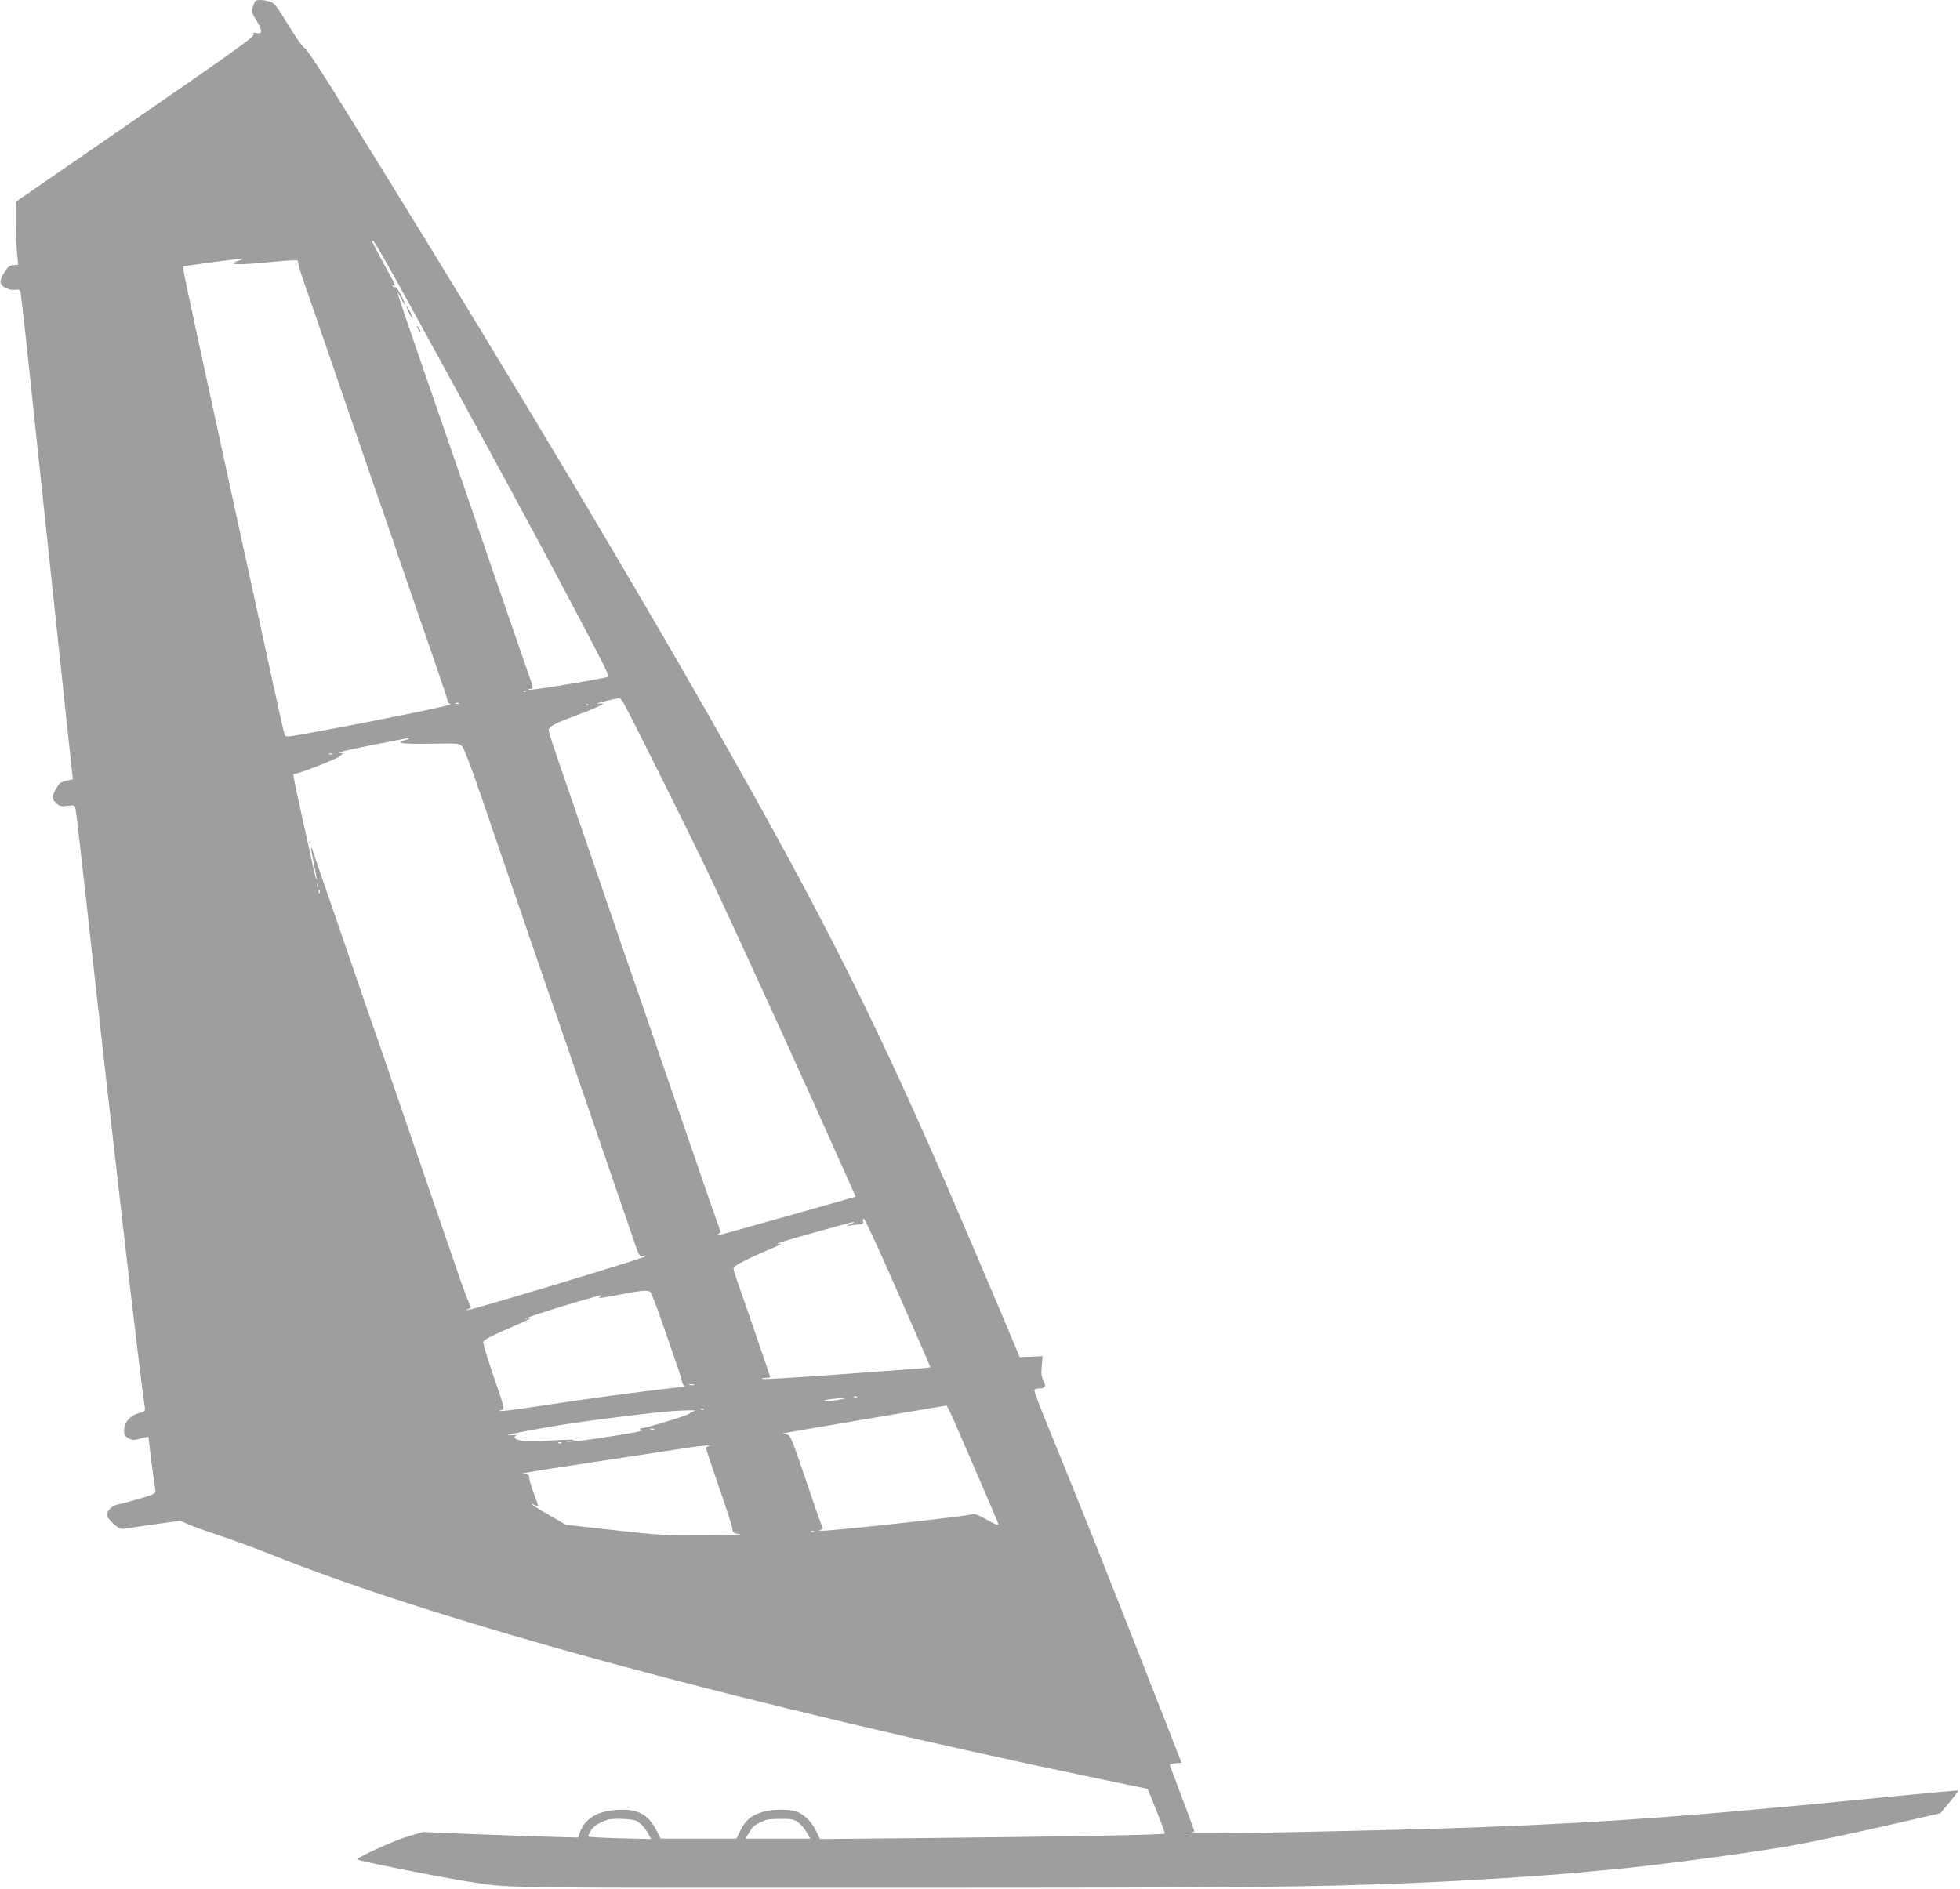 <?xml version="1.0" standalone="no"?>
<!DOCTYPE svg PUBLIC "-//W3C//DTD SVG 20010904//EN"
 "http://www.w3.org/TR/2001/REC-SVG-20010904/DTD/svg10.dtd">
<svg version="1.0" xmlns="http://www.w3.org/2000/svg"
 width="1280pt" height="1234pt" viewBox="0 0 1280 1234"
 preserveAspectRatio="xMidYMid meet">
<g transform="translate(0,1234) scale(0.1,-0.1)"
fill="#9e9e9e" stroke="none">
<path d="M1665 12330 c-4 -6 -10 -24 -15 -41 -8 -26 -4 -38 26 -85 39 -61 39
-90 0 -80 -19 5 -23 2 -20 -12 3 -13 -177 -142 -774 -553 l-777 -536 0 -139
c0 -77 3 -169 7 -206 l7 -67 -32 -3 c-25 -2 -37 -12 -60 -50 -18 -28 -27 -54
-23 -65 9 -28 56 -51 93 -46 24 4 32 1 37 -14 3 -10 42 -358 85 -773 90 -844
212 -1997 239 -2247 l18 -164 -26 -5 c-53 -12 -60 -16 -78 -47 -35 -57 -36
-74 -6 -102 24 -22 33 -24 75 -19 46 6 47 5 53 -22 3 -16 33 -272 66 -569 169
-1536 360 -3181 385 -3332 5 -31 4 -32 -42 -45 -56 -16 -93 -62 -93 -114 0
-27 6 -36 30 -49 27 -14 36 -14 80 -1 28 8 50 12 50 8 0 -15 40 -328 45 -348
4 -19 -6 -24 -98 -52 -56 -17 -120 -34 -142 -38 -43 -8 -74 -37 -75 -71 0 -13
16 -35 43 -58 37 -32 46 -35 77 -30 19 4 107 17 196 29 l161 22 52 -23 c29
-13 116 -44 194 -70 78 -25 241 -85 362 -133 1109 -443 3114 -985 5410 -1463
l300 -62 58 -144 c32 -79 56 -146 53 -149 -8 -7 -640 -19 -1536 -28 l-715 -7
-25 52 c-29 63 -85 116 -137 130 -54 15 -151 13 -210 -4 -75 -22 -113 -53
-145 -117 l-29 -58 -247 0 -247 0 -29 55 c-55 106 -122 141 -256 133 -128 -8
-210 -57 -242 -145 l-13 -36 -225 6 c-124 4 -351 12 -506 18 l-281 12 -94 -27
c-84 -24 -346 -142 -337 -152 10 -10 537 -115 723 -144 277 -44 141 -42 2750
-41 2329 0 2762 4 3415 31 384 16 837 45 1110 70 58 6 155 15 215 20 290 27
900 109 1160 155 174 32 463 94 803 173 l164 38 60 72 c33 40 59 74 57 76 -2
2 -179 -14 -394 -35 -1299 -129 -1855 -171 -2715 -204 -580 -22 -2020 -51
-1917 -38 20 2 37 7 37 11 0 4 -36 102 -80 217 -44 116 -80 213 -80 217 0 4
17 8 38 10 l38 3 -68 175 c-271 693 -351 896 -510 1295 -99 248 -227 564 -284
703 -58 139 -102 257 -99 263 4 5 16 9 28 9 42 0 51 14 32 51 -14 25 -16 47
-12 96 l6 64 -75 -3 -75 -3 -33 80 c-68 164 -397 937 -484 1135 -483 1105
-835 1793 -1590 3110 -621 1084 -1524 2584 -2398 3984 -82 131 -157 241 -166
244 -10 2 -57 69 -105 148 -79 129 -92 145 -123 154 -45 13 -87 13 -95 0z
m828 -1652 c105 -180 810 -1473 1130 -2073 296 -558 358 -678 350 -685 -12
-10 -513 -93 -520 -86 -4 3 1 6 10 6 22 0 21 3 -4 75 -12 33 -66 191 -121 350
-55 160 -120 349 -145 420 -24 72 -53 155 -63 185 -34 101 -128 373 -205 595
-42 121 -105 303 -140 405 -35 102 -92 269 -128 373 -36 103 -63 187 -61 187
2 0 13 -18 24 -40 11 -22 23 -40 25 -40 3 0 -8 27 -25 60 -17 34 -35 58 -40
55 -5 -3 -12 0 -16 6 -4 8 -3 9 4 5 19 -11 14 3 -22 68 -53 95 -116 216 -116
221 0 16 15 -5 63 -87z m-938 -42 c-74 -24 -12 -29 164 -12 192 18 234 20 227
8 -3 -5 15 -67 40 -138 25 -71 56 -160 69 -199 27 -80 94 -274 225 -655 50
-146 100 -290 110 -320 10 -30 53 -154 95 -275 42 -121 83 -238 90 -260 11
-36 99 -289 287 -835 33 -96 61 -182 62 -190 0 -8 10 -17 20 -20 18 -5 -434
-98 -874 -179 -205 -38 -205 -38 -212 -17 -8 22 -51 218 -414 1886 -247 1134
-255 1170 -245 1171 3 0 80 11 171 24 91 12 179 23 195 23 28 0 27 0 -10 -12z
m1882 -2812 c-3 -3 -12 -4 -19 -1 -8 3 -5 6 6 6 11 1 17 -2 13 -5z m641 -87
c61 -110 463 -920 570 -1147 246 -525 642 -1395 895 -1966 l45 -101 -447 -127
c-245 -69 -450 -126 -456 -126 -5 0 -2 5 8 11 9 6 15 15 11 20 -3 5 -46 128
-96 272 -49 144 -135 393 -190 552 -55 160 -103 301 -108 315 -8 26 -178 518
-257 745 -24 72 -53 155 -63 185 -21 61 -80 234 -230 670 -169 489 -180 524
-176 537 8 21 50 42 172 87 105 39 184 73 184 80 0 1 -17 1 -37 0 -31 -2 108
32 142 35 6 0 21 -18 33 -42z m-1081 7 c-3 -3 -12 -4 -19 -1 -8 3 -5 6 6 6 11
1 17 -2 13 -5z m850 -10 c-3 -3 -12 -4 -19 -1 -8 3 -5 6 6 6 11 1 17 -2 13 -5z
m-1202 -229 c-36 -11 -38 -13 -18 -19 13 -4 101 -6 198 -4 164 3 176 2 193
-17 11 -11 61 -141 112 -290 50 -148 137 -400 192 -560 55 -159 103 -301 108
-315 8 -26 178 -518 257 -745 24 -71 53 -155 63 -185 22 -65 91 -265 230 -670
56 -162 123 -357 149 -433 44 -134 47 -138 71 -132 18 4 21 3 10 -4 -27 -16
-1072 -332 -1145 -346 -29 -5 -29 -5 -5 5 15 7 20 14 13 18 -6 4 -47 113 -91
242 -44 129 -122 354 -172 500 -111 323 -195 566 -220 640 -10 30 -39 114 -63
185 -79 227 -249 719 -257 745 -5 14 -54 158 -110 320 -56 162 -108 313 -115
335 -20 61 -17 26 6 -81 11 -53 19 -98 16 -100 -2 -2 -12 33 -21 78 -10 46
-40 184 -68 308 -61 277 -67 311 -58 305 11 -7 269 92 297 114 l24 20 -28 3
c-15 2 69 22 187 45 118 23 224 44 235 46 42 9 48 4 10 -8z m-472 -92 c-7 -2
-19 -2 -25 0 -7 3 -2 5 12 5 14 0 19 -2 13 -5z m-96 -865 c-3 -8 -6 -5 -6 6
-1 11 2 17 5 13 3 -3 4 -12 1 -19z m10 -40 c-3 -8 -6 -5 -6 6 -1 11 2 17 5 13
3 -3 4 -12 1 -19z m3779 -2616 c116 -265 211 -482 210 -483 -5 -3 -100 -11
-336 -28 -487 -36 -750 -53 -763 -48 -6 3 3 6 21 6 17 1 32 3 32 6 0 4 -176
517 -216 628 -13 38 -24 75 -24 83 0 15 87 60 250 129 58 24 74 34 50 30 -23
-3 -15 2 25 15 69 23 455 130 464 129 3 0 -7 -7 -24 -15 l-30 -14 35 6 c19 3
45 6 58 7 17 1 22 6 18 20 -3 11 0 17 7 14 7 -2 107 -220 223 -485z m-1620 10
c6 -4 41 -92 77 -197 36 -104 79 -230 97 -280 18 -49 33 -99 34 -110 0 -11 8
-23 16 -26 8 -3 -15 -9 -50 -13 -236 -25 -588 -73 -943 -127 -109 -17 -203
-28 -210 -26 -6 3 -2 6 10 6 21 1 19 10 -52 216 -41 118 -72 222 -69 230 6 15
65 45 217 110 48 21 87 39 87 41 0 3 -12 2 -27 -1 -45 -8 168 62 335 111 161
46 176 50 152 34 -22 -14 -4 -12 135 15 129 25 173 29 191 17z m287 -609 c-7
-2 -21 -2 -30 0 -10 3 -4 5 12 5 17 0 24 -2 18 -5z m1064 -79 c-3 -3 -12 -4
-19 -1 -8 3 -5 6 6 6 11 1 17 -2 13 -5z m-127 -19 c-41 -7 -79 -10 -85 -6 -11
6 66 18 125 18 19 0 1 -5 -40 -12z m774 -167 c140 -322 276 -638 276 -643 0
-11 -21 -3 -86 34 -46 26 -74 36 -84 30 -21 -12 -920 -110 -982 -108 -23 1
-26 3 -11 6 18 3 20 8 13 21 -5 9 -23 58 -40 107 -171 504 -165 490 -196 495
-28 6 -28 6 11 13 30 6 1002 171 1036 176 3 1 32 -59 63 -131z m-1647 106 c-3
-3 -12 -4 -19 -1 -8 3 -5 6 6 6 11 1 17 -2 13 -5z m-62 -11 c-11 -3 -27 -11
-35 -18 -14 -13 -284 -94 -319 -96 -9 -1 -5 -4 9 -8 18 -5 -14 -13 -110 -29
-229 -37 -359 -54 -377 -49 -10 3 -3 5 16 6 19 0 32 3 30 6 -3 2 -75 0 -161
-5 -102 -6 -168 -6 -192 1 -37 10 -46 23 -23 33 6 3 -13 3 -43 1 -81 -7 161
40 385 75 186 28 450 61 630 79 97 9 223 12 190 4z m-262 -120 c-7 -2 -19 -2
-25 0 -7 3 -2 5 12 5 14 0 19 -2 13 -5z m-606 -89 c-3 -3 -12 -4 -19 -1 -8 3
-5 6 6 6 11 1 17 -2 13 -5z m961 -21 c-10 -2 -18 -8 -18 -12 0 -4 39 -120 86
-257 48 -137 87 -260 88 -274 1 -22 6 -26 51 -31 28 -3 -77 -6 -231 -7 -262
-2 -304 0 -595 33 l-313 35 -96 55 c-95 54 -163 99 -113 76 12 -6 24 -11 26
-11 3 0 -8 35 -24 78 -16 42 -31 89 -32 104 -2 24 -7 28 -32 29 -27 1 -26 2
10 9 22 5 249 41 505 79 256 39 506 77 555 85 86 13 170 19 133 9z m689 -559
c-3 -3 -12 -4 -19 -1 -8 3 -5 6 6 6 11 1 17 -2 13 -5z m-1169 -1885 c30 -10
65 -48 92 -98 l12 -24 -201 5 c-111 3 -204 8 -208 11 -3 3 4 21 16 40 18 29
53 52 111 71 29 9 147 6 178 -5z m1062 -11 c18 -13 44 -42 57 -65 l25 -43
-212 0 -212 0 14 23 c8 12 21 32 28 44 12 19 49 40 100 57 8 2 49 5 91 5 63 1
82 -3 109 -21z"/>
<path d="M2670 10300 c11 -22 23 -40 25 -40 3 0 -4 18 -15 40 -11 22 -23 40
-25 40 -3 0 4 -18 15 -40z"/>
<path d="M2730 10190 c6 -11 13 -20 16 -20 2 0 0 9 -6 20 -6 11 -13 20 -16 20
-2 0 0 -9 6 -20z"/>
<path d="M2021 6834 c0 -11 3 -14 6 -6 3 7 2 16 -1 19 -3 4 -6 -2 -5 -13z"/>
</g>
</svg>

